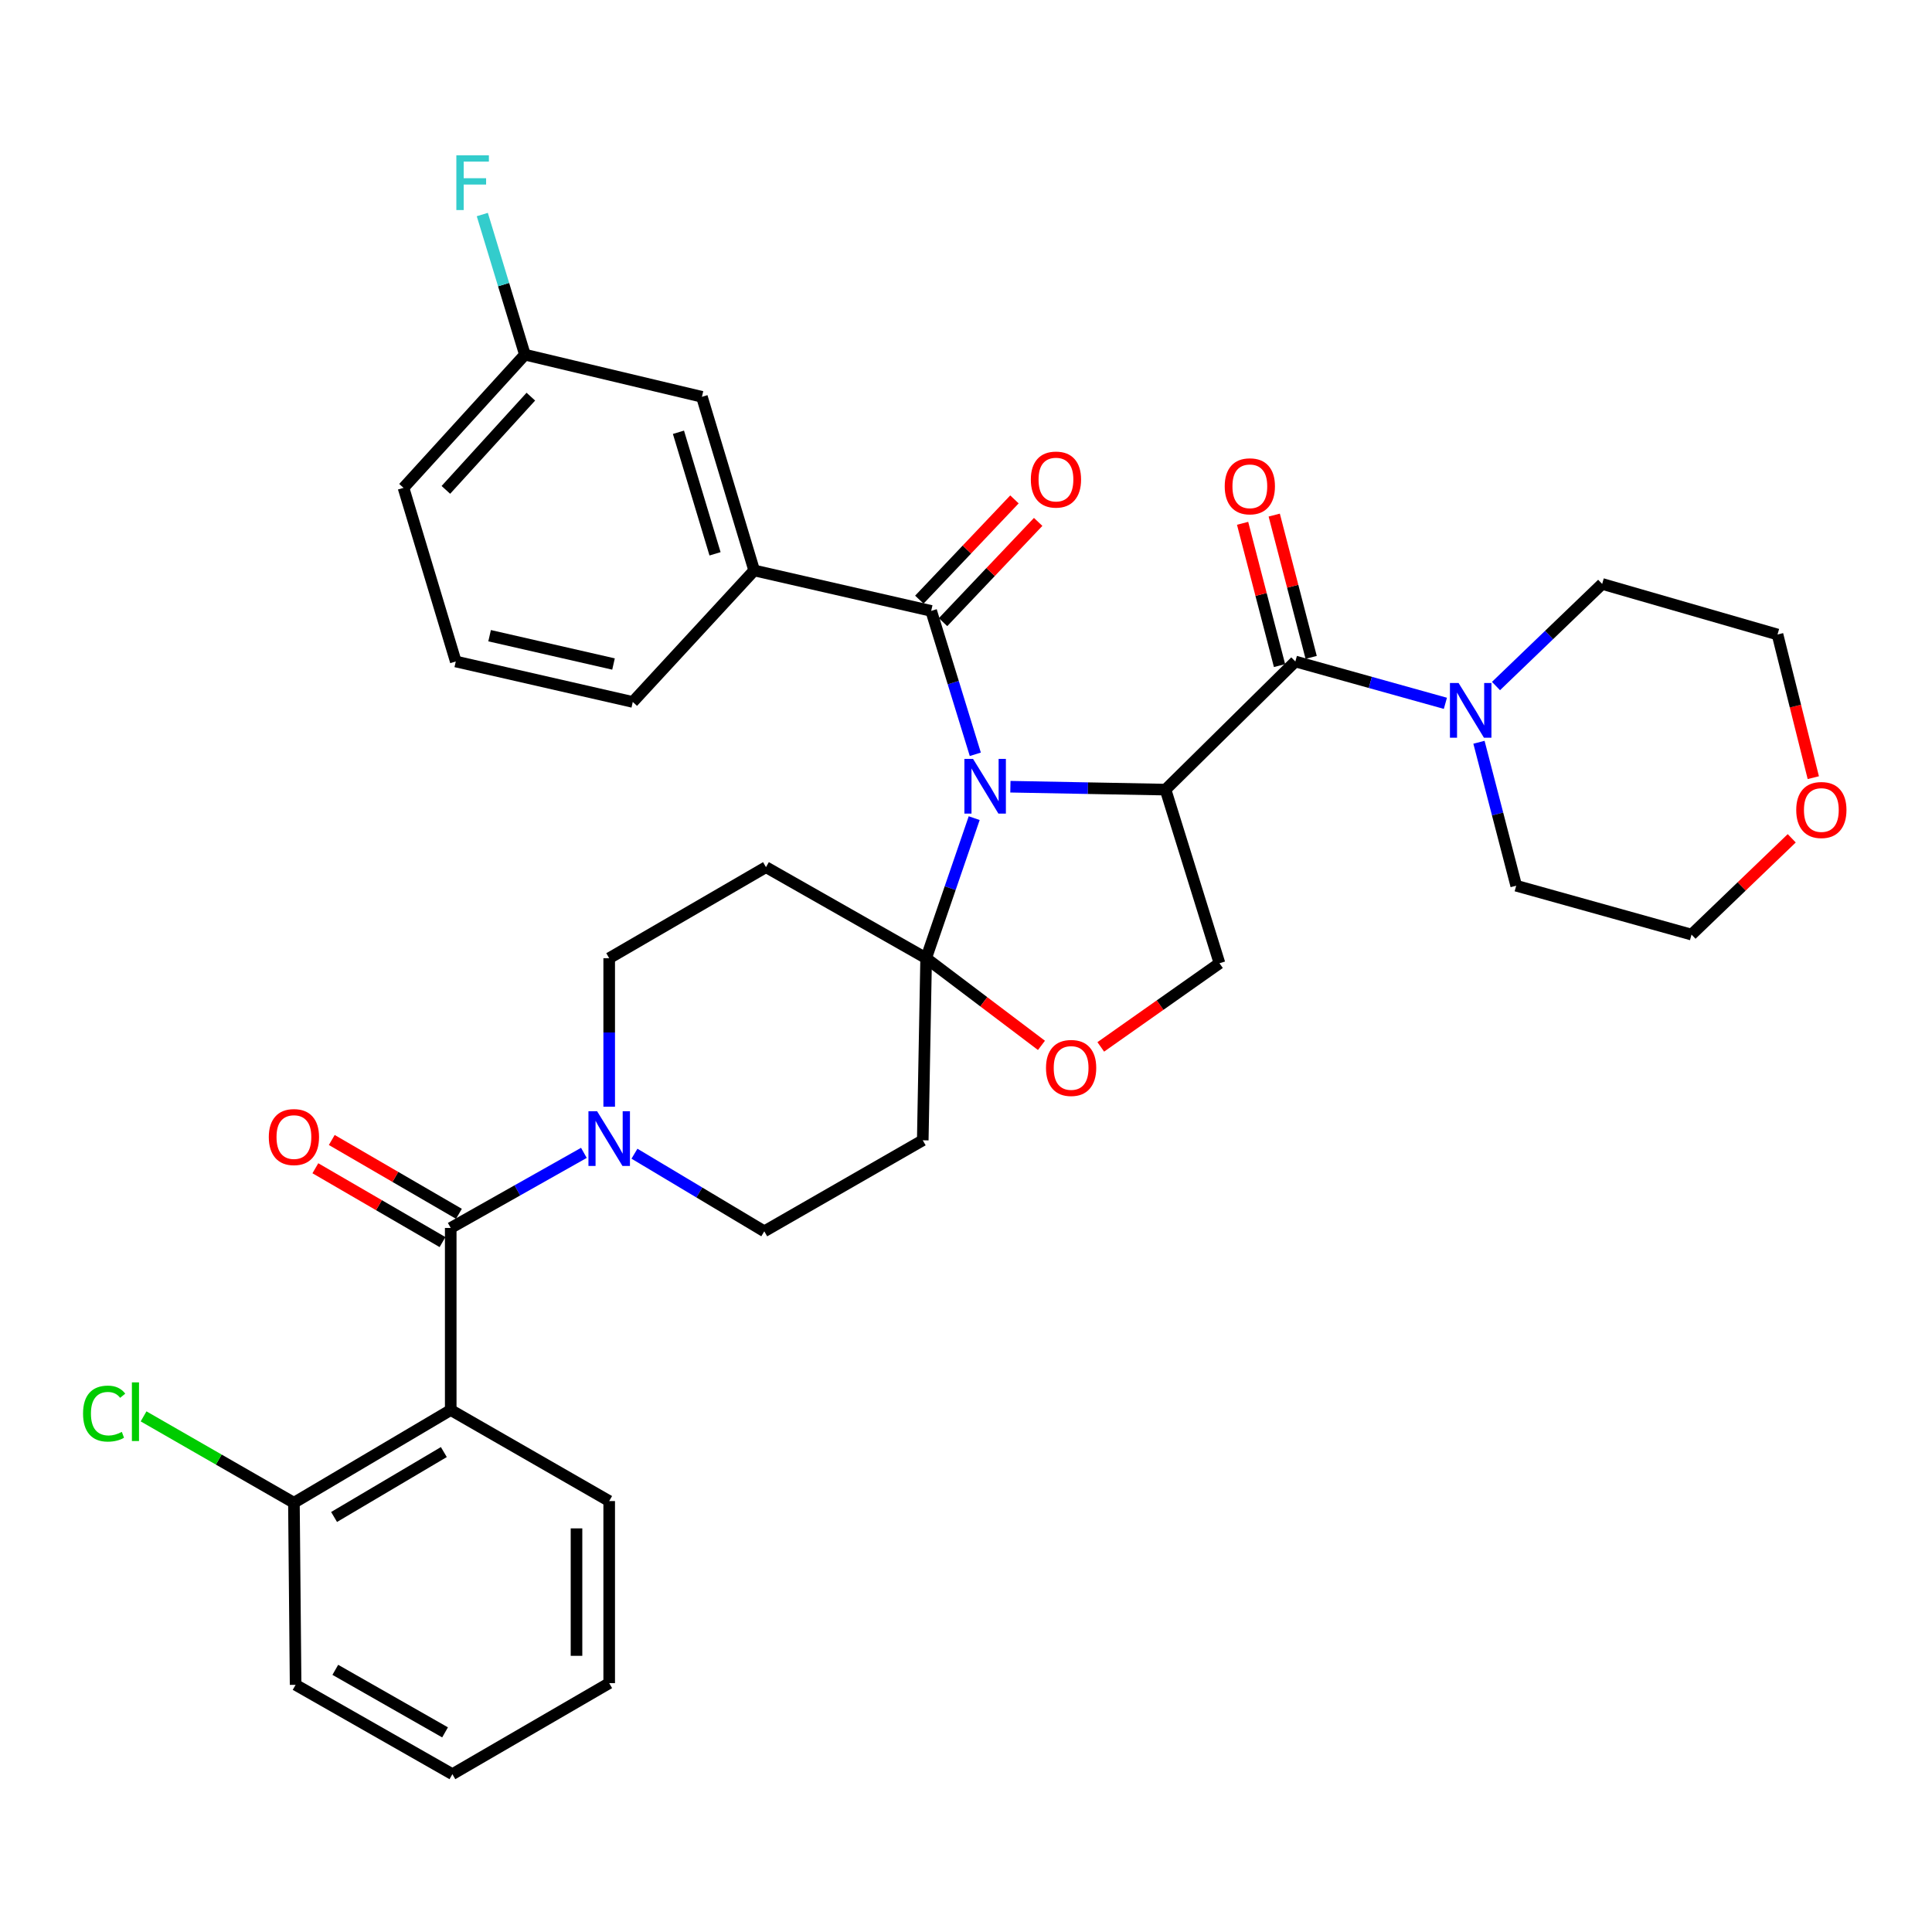 <?xml version='1.0' encoding='iso-8859-1'?>
<svg version='1.1' baseProfile='full'
              xmlns='http://www.w3.org/2000/svg'
                      xmlns:rdkit='http://www.rdkit.org/xml'
                      xmlns:xlink='http://www.w3.org/1999/xlink'
                  xml:space='preserve'
width='1000px' height='1000px' viewBox='0 0 1000 1000'>
<!-- END OF HEADER -->
<rect style='opacity:1.0;fill:#FFFFFF;stroke:none' width='1000' height='1000' x='0' y='0'> </rect>
<path class='bond-0' d='M 927.398,433.907 L 901.466,458.827' style='fill:none;fill-rule:evenodd;stroke:#FF0000;stroke-width:6px;stroke-linecap:butt;stroke-linejoin:miter;stroke-opacity:1' />
<path class='bond-0' d='M 901.466,458.827 L 875.535,483.747' style='fill:none;fill-rule:evenodd;stroke:#000000;stroke-width:6px;stroke-linecap:butt;stroke-linejoin:miter;stroke-opacity:1' />
<path class='bond-1' d='M 938.563,402.517 L 929.301,365.468' style='fill:none;fill-rule:evenodd;stroke:#FF0000;stroke-width:6px;stroke-linecap:butt;stroke-linejoin:miter;stroke-opacity:1' />
<path class='bond-1' d='M 929.301,365.468 L 920.039,328.419' style='fill:none;fill-rule:evenodd;stroke:#000000;stroke-width:6px;stroke-linecap:butt;stroke-linejoin:miter;stroke-opacity:1' />
<path class='bond-2' d='M 670.468,342.386 L 709.298,353.212' style='fill:none;fill-rule:evenodd;stroke:#000000;stroke-width:6px;stroke-linecap:butt;stroke-linejoin:miter;stroke-opacity:1' />
<path class='bond-2' d='M 709.298,353.212 L 748.129,364.037' style='fill:none;fill-rule:evenodd;stroke:#0000FF;stroke-width:6px;stroke-linecap:butt;stroke-linejoin:miter;stroke-opacity:1' />
<path class='bond-3' d='M 678.655,340.261 L 669.098,303.435' style='fill:none;fill-rule:evenodd;stroke:#000000;stroke-width:6px;stroke-linecap:butt;stroke-linejoin:miter;stroke-opacity:1' />
<path class='bond-3' d='M 669.098,303.435 L 659.541,266.609' style='fill:none;fill-rule:evenodd;stroke:#FF0000;stroke-width:6px;stroke-linecap:butt;stroke-linejoin:miter;stroke-opacity:1' />
<path class='bond-3' d='M 662.28,344.511 L 652.722,307.685' style='fill:none;fill-rule:evenodd;stroke:#000000;stroke-width:6px;stroke-linecap:butt;stroke-linejoin:miter;stroke-opacity:1' />
<path class='bond-3' d='M 652.722,307.685 L 643.165,270.859' style='fill:none;fill-rule:evenodd;stroke:#FF0000;stroke-width:6px;stroke-linecap:butt;stroke-linejoin:miter;stroke-opacity:1' />
<path class='bond-4' d='M 670.468,342.386 L 603.274,408.705' style='fill:none;fill-rule:evenodd;stroke:#000000;stroke-width:6px;stroke-linecap:butt;stroke-linejoin:miter;stroke-opacity:1' />
<path class='bond-5' d='M 774.325,355.091 L 801.803,328.667' style='fill:none;fill-rule:evenodd;stroke:#0000FF;stroke-width:6px;stroke-linecap:butt;stroke-linejoin:miter;stroke-opacity:1' />
<path class='bond-5' d='M 801.803,328.667 L 829.282,302.243' style='fill:none;fill-rule:evenodd;stroke:#000000;stroke-width:6px;stroke-linecap:butt;stroke-linejoin:miter;stroke-opacity:1' />
<path class='bond-6' d='M 765.509,384.192 L 775.148,421.319' style='fill:none;fill-rule:evenodd;stroke:#0000FF;stroke-width:6px;stroke-linecap:butt;stroke-linejoin:miter;stroke-opacity:1' />
<path class='bond-6' d='M 775.148,421.319 L 784.787,458.445' style='fill:none;fill-rule:evenodd;stroke:#000000;stroke-width:6px;stroke-linecap:butt;stroke-linejoin:miter;stroke-opacity:1' />
<path class='bond-7' d='M 829.282,302.243 L 920.039,328.419' style='fill:none;fill-rule:evenodd;stroke:#000000;stroke-width:6px;stroke-linecap:butt;stroke-linejoin:miter;stroke-opacity:1' />
<path class='bond-8' d='M 315.318,572.841 L 315.318,534.403' style='fill:none;fill-rule:evenodd;stroke:#0000FF;stroke-width:6px;stroke-linecap:butt;stroke-linejoin:miter;stroke-opacity:1' />
<path class='bond-8' d='M 315.318,534.403 L 315.318,495.965' style='fill:none;fill-rule:evenodd;stroke:#000000;stroke-width:6px;stroke-linecap:butt;stroke-linejoin:miter;stroke-opacity:1' />
<path class='bond-9' d='M 302.223,596.719 L 267.758,616.153' style='fill:none;fill-rule:evenodd;stroke:#0000FF;stroke-width:6px;stroke-linecap:butt;stroke-linejoin:miter;stroke-opacity:1' />
<path class='bond-9' d='M 267.758,616.153 L 233.293,635.587' style='fill:none;fill-rule:evenodd;stroke:#000000;stroke-width:6px;stroke-linecap:butt;stroke-linejoin:miter;stroke-opacity:1' />
<path class='bond-10' d='M 328.396,597.153 L 361.995,617.24' style='fill:none;fill-rule:evenodd;stroke:#0000FF;stroke-width:6px;stroke-linecap:butt;stroke-linejoin:miter;stroke-opacity:1' />
<path class='bond-10' d='M 361.995,617.24 L 395.594,637.326' style='fill:none;fill-rule:evenodd;stroke:#000000;stroke-width:6px;stroke-linecap:butt;stroke-linejoin:miter;stroke-opacity:1' />
<path class='bond-11' d='M 233.293,729.822 L 152.132,777.822' style='fill:none;fill-rule:evenodd;stroke:#000000;stroke-width:6px;stroke-linecap:butt;stroke-linejoin:miter;stroke-opacity:1' />
<path class='bond-11' d='M 229.731,751.584 L 172.919,785.184' style='fill:none;fill-rule:evenodd;stroke:#000000;stroke-width:6px;stroke-linecap:butt;stroke-linejoin:miter;stroke-opacity:1' />
<path class='bond-12' d='M 233.293,729.822 L 315.318,776.948' style='fill:none;fill-rule:evenodd;stroke:#000000;stroke-width:6px;stroke-linecap:butt;stroke-linejoin:miter;stroke-opacity:1' />
<path class='bond-13' d='M 233.293,729.822 L 233.293,635.587' style='fill:none;fill-rule:evenodd;stroke:#000000;stroke-width:6px;stroke-linecap:butt;stroke-linejoin:miter;stroke-opacity:1' />
<path class='bond-14' d='M 237.54,628.272 L 204.633,609.164' style='fill:none;fill-rule:evenodd;stroke:#000000;stroke-width:6px;stroke-linecap:butt;stroke-linejoin:miter;stroke-opacity:1' />
<path class='bond-14' d='M 204.633,609.164 L 171.726,590.057' style='fill:none;fill-rule:evenodd;stroke:#FF0000;stroke-width:6px;stroke-linecap:butt;stroke-linejoin:miter;stroke-opacity:1' />
<path class='bond-14' d='M 229.045,642.903 L 196.138,623.795' style='fill:none;fill-rule:evenodd;stroke:#000000;stroke-width:6px;stroke-linecap:butt;stroke-linejoin:miter;stroke-opacity:1' />
<path class='bond-14' d='M 196.138,623.795 L 163.231,604.687' style='fill:none;fill-rule:evenodd;stroke:#FF0000;stroke-width:6px;stroke-linecap:butt;stroke-linejoin:miter;stroke-opacity:1' />
<path class='bond-15' d='M 152.132,777.822 L 113.223,755.467' style='fill:none;fill-rule:evenodd;stroke:#000000;stroke-width:6px;stroke-linecap:butt;stroke-linejoin:miter;stroke-opacity:1' />
<path class='bond-15' d='M 113.223,755.467 L 74.312,733.112' style='fill:none;fill-rule:evenodd;stroke:#00CC00;stroke-width:6px;stroke-linecap:butt;stroke-linejoin:miter;stroke-opacity:1' />
<path class='bond-16' d='M 152.132,777.822 L 153.007,872.066' style='fill:none;fill-rule:evenodd;stroke:#000000;stroke-width:6px;stroke-linecap:butt;stroke-linejoin:miter;stroke-opacity:1' />
<path class='bond-17' d='M 504.24,423.47 L 491.804,459.718' style='fill:none;fill-rule:evenodd;stroke:#0000FF;stroke-width:6px;stroke-linecap:butt;stroke-linejoin:miter;stroke-opacity:1' />
<path class='bond-17' d='M 491.804,459.718 L 479.368,495.965' style='fill:none;fill-rule:evenodd;stroke:#000000;stroke-width:6px;stroke-linecap:butt;stroke-linejoin:miter;stroke-opacity:1' />
<path class='bond-18' d='M 504.818,390.423 L 493.399,353.312' style='fill:none;fill-rule:evenodd;stroke:#0000FF;stroke-width:6px;stroke-linecap:butt;stroke-linejoin:miter;stroke-opacity:1' />
<path class='bond-18' d='M 493.399,353.312 L 481.98,316.201' style='fill:none;fill-rule:evenodd;stroke:#000000;stroke-width:6px;stroke-linecap:butt;stroke-linejoin:miter;stroke-opacity:1' />
<path class='bond-19' d='M 522.979,407.202 L 563.127,407.954' style='fill:none;fill-rule:evenodd;stroke:#0000FF;stroke-width:6px;stroke-linecap:butt;stroke-linejoin:miter;stroke-opacity:1' />
<path class='bond-19' d='M 563.127,407.954 L 603.274,408.705' style='fill:none;fill-rule:evenodd;stroke:#000000;stroke-width:6px;stroke-linecap:butt;stroke-linejoin:miter;stroke-opacity:1' />
<path class='bond-20' d='M 390.359,295.26 L 363.309,205.387' style='fill:none;fill-rule:evenodd;stroke:#000000;stroke-width:6px;stroke-linecap:butt;stroke-linejoin:miter;stroke-opacity:1' />
<path class='bond-20' d='M 370.101,286.655 L 351.166,223.743' style='fill:none;fill-rule:evenodd;stroke:#000000;stroke-width:6px;stroke-linecap:butt;stroke-linejoin:miter;stroke-opacity:1' />
<path class='bond-21' d='M 390.359,295.26 L 327.527,363.327' style='fill:none;fill-rule:evenodd;stroke:#000000;stroke-width:6px;stroke-linecap:butt;stroke-linejoin:miter;stroke-opacity:1' />
<path class='bond-22' d='M 390.359,295.26 L 481.98,316.201' style='fill:none;fill-rule:evenodd;stroke:#000000;stroke-width:6px;stroke-linecap:butt;stroke-linejoin:miter;stroke-opacity:1' />
<path class='bond-23' d='M 488.117,322.023 L 512.734,296.08' style='fill:none;fill-rule:evenodd;stroke:#000000;stroke-width:6px;stroke-linecap:butt;stroke-linejoin:miter;stroke-opacity:1' />
<path class='bond-23' d='M 512.734,296.08 L 537.351,270.137' style='fill:none;fill-rule:evenodd;stroke:#FF0000;stroke-width:6px;stroke-linecap:butt;stroke-linejoin:miter;stroke-opacity:1' />
<path class='bond-23' d='M 475.844,310.378 L 500.462,284.435' style='fill:none;fill-rule:evenodd;stroke:#000000;stroke-width:6px;stroke-linecap:butt;stroke-linejoin:miter;stroke-opacity:1' />
<path class='bond-23' d='M 500.462,284.435 L 525.079,258.492' style='fill:none;fill-rule:evenodd;stroke:#FF0000;stroke-width:6px;stroke-linecap:butt;stroke-linejoin:miter;stroke-opacity:1' />
<path class='bond-24' d='M 363.309,205.387 L 271.688,183.571' style='fill:none;fill-rule:evenodd;stroke:#000000;stroke-width:6px;stroke-linecap:butt;stroke-linejoin:miter;stroke-opacity:1' />
<path class='bond-25' d='M 271.688,183.571 L 260.664,147.31' style='fill:none;fill-rule:evenodd;stroke:#000000;stroke-width:6px;stroke-linecap:butt;stroke-linejoin:miter;stroke-opacity:1' />
<path class='bond-25' d='M 260.664,147.31 L 249.64,111.049' style='fill:none;fill-rule:evenodd;stroke:#33CCCC;stroke-width:6px;stroke-linecap:butt;stroke-linejoin:miter;stroke-opacity:1' />
<path class='bond-26' d='M 271.688,183.571 L 208.855,252.504' style='fill:none;fill-rule:evenodd;stroke:#000000;stroke-width:6px;stroke-linecap:butt;stroke-linejoin:miter;stroke-opacity:1' />
<path class='bond-26' d='M 274.766,205.308 L 230.784,253.561' style='fill:none;fill-rule:evenodd;stroke:#000000;stroke-width:6px;stroke-linecap:butt;stroke-linejoin:miter;stroke-opacity:1' />
<path class='bond-27' d='M 479.368,495.965 L 509.212,518.525' style='fill:none;fill-rule:evenodd;stroke:#000000;stroke-width:6px;stroke-linecap:butt;stroke-linejoin:miter;stroke-opacity:1' />
<path class='bond-27' d='M 509.212,518.525 L 539.057,541.084' style='fill:none;fill-rule:evenodd;stroke:#FF0000;stroke-width:6px;stroke-linecap:butt;stroke-linejoin:miter;stroke-opacity:1' />
<path class='bond-28' d='M 479.368,495.965 L 477.619,590.209' style='fill:none;fill-rule:evenodd;stroke:#000000;stroke-width:6px;stroke-linecap:butt;stroke-linejoin:miter;stroke-opacity:1' />
<path class='bond-29' d='M 479.368,495.965 L 396.468,448.839' style='fill:none;fill-rule:evenodd;stroke:#000000;stroke-width:6px;stroke-linecap:butt;stroke-linejoin:miter;stroke-opacity:1' />
<path class='bond-30' d='M 569.757,541.873 L 600.478,520.226' style='fill:none;fill-rule:evenodd;stroke:#FF0000;stroke-width:6px;stroke-linecap:butt;stroke-linejoin:miter;stroke-opacity:1' />
<path class='bond-30' d='M 600.478,520.226 L 631.199,498.578' style='fill:none;fill-rule:evenodd;stroke:#000000;stroke-width:6px;stroke-linecap:butt;stroke-linejoin:miter;stroke-opacity:1' />
<path class='bond-31' d='M 631.199,498.578 L 603.274,408.705' style='fill:none;fill-rule:evenodd;stroke:#000000;stroke-width:6px;stroke-linecap:butt;stroke-linejoin:miter;stroke-opacity:1' />
<path class='bond-32' d='M 477.619,590.209 L 395.594,637.326' style='fill:none;fill-rule:evenodd;stroke:#000000;stroke-width:6px;stroke-linecap:butt;stroke-linejoin:miter;stroke-opacity:1' />
<path class='bond-33' d='M 396.468,448.839 L 315.318,495.965' style='fill:none;fill-rule:evenodd;stroke:#000000;stroke-width:6px;stroke-linecap:butt;stroke-linejoin:miter;stroke-opacity:1' />
<path class='bond-34' d='M 327.527,363.327 L 235.906,342.386' style='fill:none;fill-rule:evenodd;stroke:#000000;stroke-width:6px;stroke-linecap:butt;stroke-linejoin:miter;stroke-opacity:1' />
<path class='bond-34' d='M 317.553,343.693 L 253.418,329.034' style='fill:none;fill-rule:evenodd;stroke:#000000;stroke-width:6px;stroke-linecap:butt;stroke-linejoin:miter;stroke-opacity:1' />
<path class='bond-35' d='M 235.906,342.386 L 208.855,252.504' style='fill:none;fill-rule:evenodd;stroke:#000000;stroke-width:6px;stroke-linecap:butt;stroke-linejoin:miter;stroke-opacity:1' />
<path class='bond-36' d='M 315.318,776.948 L 315.318,871.192' style='fill:none;fill-rule:evenodd;stroke:#000000;stroke-width:6px;stroke-linecap:butt;stroke-linejoin:miter;stroke-opacity:1' />
<path class='bond-36' d='M 298.399,791.085 L 298.399,857.055' style='fill:none;fill-rule:evenodd;stroke:#000000;stroke-width:6px;stroke-linecap:butt;stroke-linejoin:miter;stroke-opacity:1' />
<path class='bond-37' d='M 153.007,872.066 L 234.157,918.309' style='fill:none;fill-rule:evenodd;stroke:#000000;stroke-width:6px;stroke-linecap:butt;stroke-linejoin:miter;stroke-opacity:1' />
<path class='bond-37' d='M 173.555,864.303 L 230.361,896.673' style='fill:none;fill-rule:evenodd;stroke:#000000;stroke-width:6px;stroke-linecap:butt;stroke-linejoin:miter;stroke-opacity:1' />
<path class='bond-38' d='M 315.318,871.192 L 234.157,918.309' style='fill:none;fill-rule:evenodd;stroke:#000000;stroke-width:6px;stroke-linecap:butt;stroke-linejoin:miter;stroke-opacity:1' />
<path class='bond-39' d='M 784.787,458.445 L 875.535,483.747' style='fill:none;fill-rule:evenodd;stroke:#000000;stroke-width:6px;stroke-linecap:butt;stroke-linejoin:miter;stroke-opacity:1' />
<path  class='atom-0' d='M 929.728 419.256
Q 929.728 412.456, 933.088 408.656
Q 936.448 404.856, 942.728 404.856
Q 949.008 404.856, 952.368 408.656
Q 955.728 412.456, 955.728 419.256
Q 955.728 426.136, 952.328 430.056
Q 948.928 433.936, 942.728 433.936
Q 936.488 433.936, 933.088 430.056
Q 929.728 426.176, 929.728 419.256
M 942.728 430.736
Q 947.048 430.736, 949.368 427.856
Q 951.728 424.936, 951.728 419.256
Q 951.728 413.696, 949.368 410.896
Q 947.048 408.056, 942.728 408.056
Q 938.408 408.056, 936.048 410.856
Q 933.728 413.656, 933.728 419.256
Q 933.728 424.976, 936.048 427.856
Q 938.408 430.736, 942.728 430.736
' fill='#FF0000'/>
<path  class='atom-2' d='M 754.964 353.528
L 764.244 368.528
Q 765.164 370.008, 766.644 372.688
Q 768.124 375.368, 768.204 375.528
L 768.204 353.528
L 771.964 353.528
L 771.964 381.848
L 768.084 381.848
L 758.124 365.448
Q 756.964 363.528, 755.724 361.328
Q 754.524 359.128, 754.164 358.448
L 754.164 381.848
L 750.484 381.848
L 750.484 353.528
L 754.964 353.528
' fill='#0000FF'/>
<path  class='atom-3' d='M 633.914 251.71
Q 633.914 244.91, 637.274 241.11
Q 640.634 237.31, 646.914 237.31
Q 653.194 237.31, 656.554 241.11
Q 659.914 244.91, 659.914 251.71
Q 659.914 258.59, 656.514 262.51
Q 653.114 266.39, 646.914 266.39
Q 640.674 266.39, 637.274 262.51
Q 633.914 258.63, 633.914 251.71
M 646.914 263.19
Q 651.234 263.19, 653.554 260.31
Q 655.914 257.39, 655.914 251.71
Q 655.914 246.15, 653.554 243.35
Q 651.234 240.51, 646.914 240.51
Q 642.594 240.51, 640.234 243.31
Q 637.914 246.11, 637.914 251.71
Q 637.914 257.43, 640.234 260.31
Q 642.594 263.19, 646.914 263.19
' fill='#FF0000'/>
<path  class='atom-5' d='M 309.058 575.175
L 318.338 590.175
Q 319.258 591.655, 320.738 594.335
Q 322.218 597.015, 322.298 597.175
L 322.298 575.175
L 326.058 575.175
L 326.058 603.495
L 322.178 603.495
L 312.218 587.095
Q 311.058 585.175, 309.818 582.975
Q 308.618 580.775, 308.258 580.095
L 308.258 603.495
L 304.578 603.495
L 304.578 575.175
L 309.058 575.175
' fill='#0000FF'/>
<path  class='atom-8' d='M 139.132 588.541
Q 139.132 581.741, 142.492 577.941
Q 145.852 574.141, 152.132 574.141
Q 158.412 574.141, 161.772 577.941
Q 165.132 581.741, 165.132 588.541
Q 165.132 595.421, 161.732 599.341
Q 158.332 603.221, 152.132 603.221
Q 145.892 603.221, 142.492 599.341
Q 139.132 595.461, 139.132 588.541
M 152.132 600.021
Q 156.452 600.021, 158.772 597.141
Q 161.132 594.221, 161.132 588.541
Q 161.132 582.981, 158.772 580.181
Q 156.452 577.341, 152.132 577.341
Q 147.812 577.341, 145.452 580.141
Q 143.132 582.941, 143.132 588.541
Q 143.132 594.261, 145.452 597.141
Q 147.812 600.021, 152.132 600.021
' fill='#FF0000'/>
<path  class='atom-10' d='M 42.988 731.676
Q 42.988 724.636, 46.268 720.956
Q 49.588 717.236, 55.868 717.236
Q 61.708 717.236, 64.828 721.356
L 62.188 723.516
Q 59.908 720.516, 55.868 720.516
Q 51.588 720.516, 49.308 723.396
Q 47.068 726.236, 47.068 731.676
Q 47.068 737.276, 49.388 740.156
Q 51.748 743.036, 56.308 743.036
Q 59.428 743.036, 63.068 741.156
L 64.188 744.156
Q 62.708 745.116, 60.468 745.676
Q 58.228 746.236, 55.748 746.236
Q 49.588 746.236, 46.268 742.476
Q 42.988 738.716, 42.988 731.676
' fill='#00CC00'/>
<path  class='atom-10' d='M 68.268 715.516
L 71.948 715.516
L 71.948 745.876
L 68.268 745.876
L 68.268 715.516
' fill='#00CC00'/>
<path  class='atom-11' d='M 503.645 392.797
L 512.925 407.797
Q 513.845 409.277, 515.325 411.957
Q 516.805 414.637, 516.885 414.797
L 516.885 392.797
L 520.645 392.797
L 520.645 421.117
L 516.765 421.117
L 506.805 404.717
Q 505.645 402.797, 504.405 400.597
Q 503.205 398.397, 502.845 397.717
L 502.845 421.117
L 499.165 421.117
L 499.165 392.797
L 503.645 392.797
' fill='#0000FF'/>
<path  class='atom-14' d='M 533.561 248.222
Q 533.561 241.422, 536.921 237.622
Q 540.281 233.822, 546.561 233.822
Q 552.841 233.822, 556.201 237.622
Q 559.561 241.422, 559.561 248.222
Q 559.561 255.102, 556.161 259.022
Q 552.761 262.902, 546.561 262.902
Q 540.321 262.902, 536.921 259.022
Q 533.561 255.142, 533.561 248.222
M 546.561 259.702
Q 550.881 259.702, 553.201 256.822
Q 555.561 253.902, 555.561 248.222
Q 555.561 242.662, 553.201 239.862
Q 550.881 237.022, 546.561 237.022
Q 542.241 237.022, 539.881 239.822
Q 537.561 242.622, 537.561 248.222
Q 537.561 253.942, 539.881 256.822
Q 542.241 259.702, 546.561 259.702
' fill='#FF0000'/>
<path  class='atom-18' d='M 541.409 552.768
Q 541.409 545.968, 544.769 542.168
Q 548.129 538.368, 554.409 538.368
Q 560.689 538.368, 564.049 542.168
Q 567.409 545.968, 567.409 552.768
Q 567.409 559.648, 564.009 563.568
Q 560.609 567.448, 554.409 567.448
Q 548.169 567.448, 544.769 563.568
Q 541.409 559.688, 541.409 552.768
M 554.409 564.248
Q 558.729 564.248, 561.049 561.368
Q 563.409 558.448, 563.409 552.768
Q 563.409 547.208, 561.049 544.408
Q 558.729 541.568, 554.409 541.568
Q 550.089 541.568, 547.729 544.368
Q 545.409 547.168, 545.409 552.768
Q 545.409 558.488, 547.729 561.368
Q 550.089 564.248, 554.409 564.248
' fill='#FF0000'/>
<path  class='atom-25' d='M 236.208 80.403
L 253.048 80.403
L 253.048 83.643
L 240.008 83.643
L 240.008 92.243
L 251.608 92.243
L 251.608 95.523
L 240.008 95.523
L 240.008 108.723
L 236.208 108.723
L 236.208 80.403
' fill='#33CCCC'/>
</svg>
